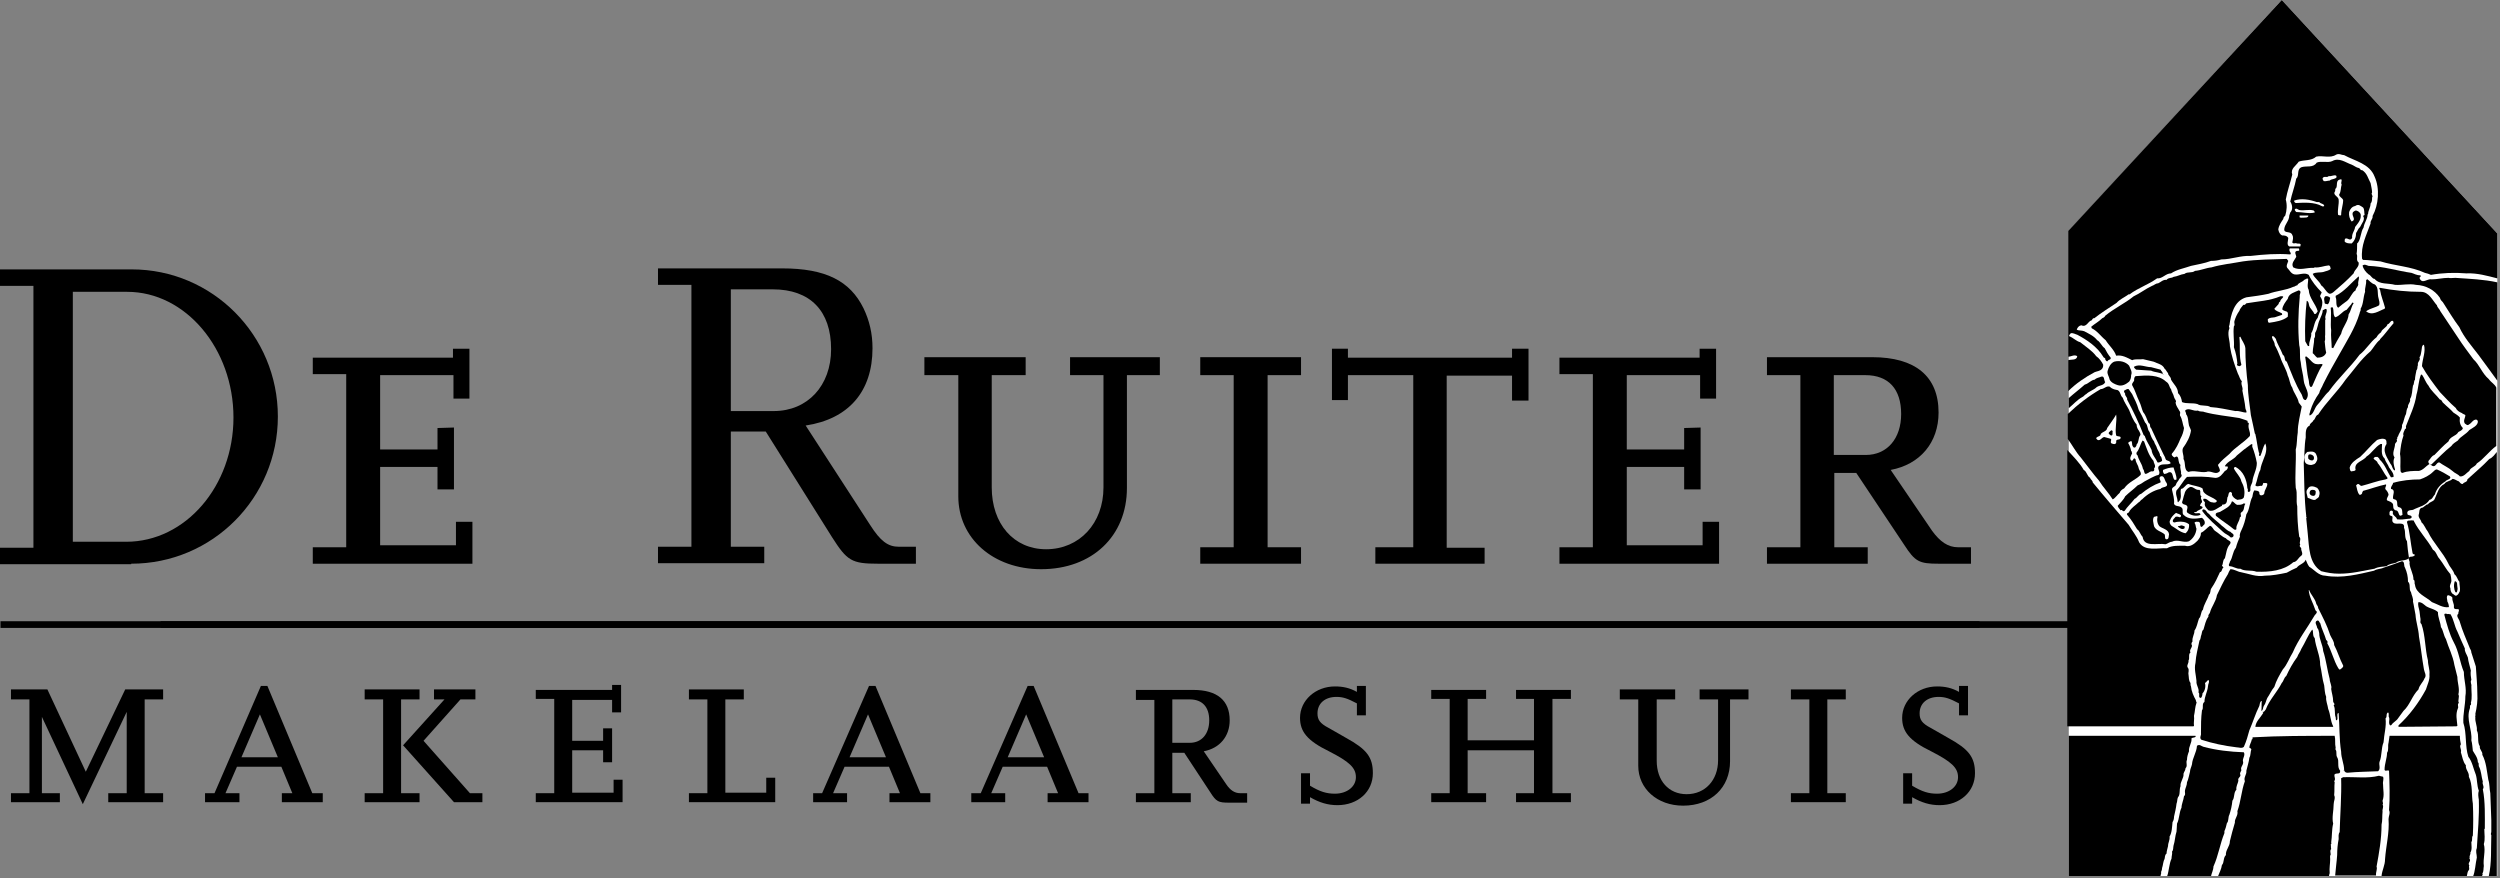 <svg width="760" height="267" viewBox="0 0 760 267" fill="none" xmlns="http://www.w3.org/2000/svg">
<rect x="0" y="0" width="760" height="267" fill="#808080" stroke="none"/>
<g clip-path="url(#clip0_25_308)">
<path d="M693.663 0L628.907 70.216V266.303H759.177V70.974L693.663 0Z" fill="white"/>
<path d="M22.141 88.717H38.672C56.415 88.717 70.974 106.006 70.974 126.934C70.974 147.71 56.415 164.696 38.368 164.696H22.141V88.717ZM39.885 171.368C64.604 171.368 84.471 151.35 84.471 126.631C84.471 101.911 64.604 81.893 40.036 81.893H0V86.897H10.161V166.515H0V171.52H39.885V171.368Z" fill="black"/>
<path d="M143.616 171.368H95.087V166.364H105.248V113.74H95.087V108.735H137.702V106.006H142.706V121.171H137.853V114.043H115.56V136.64H133V130.119L138.005 129.967V148.772H133V141.948H115.56V165.757H138.611V158.629H143.616V171.368Z" fill="black"/>
<path d="M222.172 87.959H234.911C246.285 87.959 252.655 94.48 252.655 106.157C252.655 117.228 245.527 124.962 235.214 124.962H222.172V87.959ZM278.587 166.212H273.279C269.943 166.212 267.668 164.544 264.483 159.539L244.92 129.36C257.962 127.389 265.242 119.048 265.242 105.854C265.242 101.456 264.332 97.513 262.512 93.722C258.417 85.381 250.986 81.59 237.792 81.59H200.031V86.594H210.192V166.212H200.031V171.217H232.333V166.212H222.172V131.18H232.788L252.958 163.331C257.507 170.458 258.872 171.368 266.91 171.368H278.436V166.212H278.587Z" fill="black"/>
<path d="M352.746 114.043H342.585V148.317C342.585 163.027 331.969 173.036 316.501 173.036C301.942 173.036 291.326 163.634 291.326 150.895V114.043H281.014V108.584H311.799V114.043H301.487V148.165C301.487 159.236 308.16 166.97 318.017 166.97C328.178 166.97 335.457 159.084 335.457 148.165V114.043H325.296V108.584H352.594V114.043H352.746Z" fill="black"/>
<path d="M395.512 171.368H364.878V166.364H375.039V114.043H364.878V108.584H395.512V114.043H385.351V166.364H395.512V171.368Z" fill="black"/>
<path d="M451.472 171.368H418.108V166.364H429.634V114.043H409.767V121.626H404.915V106.006H409.767V108.735H459.661V106.006H464.666V121.778H459.661V114.195H439.795V166.515H451.32V171.368H451.472Z" fill="black"/>
<path d="M522.597 171.368H474.068V166.364H484.229V113.74H474.068V108.735H516.683V106.006H521.688V121.171H516.835V114.043H494.542V136.64H511.982V130.119L516.986 129.967V148.772H511.982V141.948H494.542V165.757H517.593V158.629H522.597V171.368Z" fill="black"/>
<path d="M557.478 114.043H567.032C574.16 114.043 577.951 118.29 577.951 125.872C577.951 133.303 573.705 138.308 567.184 138.308H557.478V114.043ZM599.031 166.364H595.239C592.206 166.364 589.78 164.696 587.353 161.359L574.766 142.857C583.714 141.189 589.325 134.517 589.325 125.417C589.325 114.347 582.197 108.584 569.155 108.584H537.156V114.043H547.317V166.364H537.156V171.368H567.79V166.364H557.629V143.767H564.302L578.861 165.605C582.197 170.762 583.411 171.368 589.325 171.368H599.182V166.364H599.031Z" fill="black"/>
<path d="M49.59 243.859H32.908V241.129H38.52V216.409L25.174 244.465L12.738 217.926V241.129H18.198V243.859H3.336V241.129H8.947V212.618H3.336V209.585H14.407L26.084 234.608L38.065 209.585H49.59V212.618H43.979V241.129H49.59V243.859Z" fill="black"/>
<path d="M73.4 230.21L79.011 217.168L84.471 230.21H73.4ZM98.119 241.129H94.935L81.286 208.523H79.314L65.21 241.129H62.329V243.859H72.793V241.129H68.547L72.035 233.091H85.532L88.868 241.129H85.684V243.859H98.119V241.129Z" fill="black"/>
<path d="M146.497 243.859H138.004L122.536 226.57L135.123 212.618H131.938V209.585H144.525V212.618H139.976L128.753 225.205L142.857 241.129H146.649V243.859H146.497ZM127.54 243.859H110.858V241.129H116.47V212.618H110.858V209.585H127.54V212.618H121.929V241.129H127.54V243.859Z" fill="black"/>
<path d="M189.415 243.859H162.876V241.129H168.487V212.466H162.876V209.737H186.079V208.22H188.809V216.561H186.079V212.77H173.947V225.205H183.349V221.414H186.079V231.726H183.349V228.087H173.947V240.977H186.534V237.034H189.264V243.859H189.415Z" fill="black"/>
<path d="M235.669 243.859H209.433V241.129H215.044V212.618H209.433V209.585H226.115V212.618H220.504V240.977H232.939V236.428H235.669V243.859Z" fill="black"/>
<path d="M258.266 230.21L263.877 217.168L269.336 230.21H258.266ZM282.985 241.129H279.8L266.151 208.523H264.18L249.925 241.129H247.195V243.859H257.507V241.129H253.261L256.749 233.091H270.246L273.582 241.129H270.398V243.859H282.833V241.129H282.985Z" fill="black"/>
<path d="M306.34 230.21L311.951 217.168L317.41 230.21H306.34ZM331.059 241.129H327.875L314.226 208.523H312.406L298.15 241.129H295.269V243.859H305.581V241.129H301.335L304.823 233.091H318.32L321.657 241.129H318.472V243.859H330.908V241.129H331.059Z" fill="black"/>
<path d="M356.537 212.618H361.693C365.484 212.618 367.607 214.893 367.607 218.987C367.607 223.082 365.333 225.812 361.693 225.812H356.385V212.618H356.537ZM379.133 241.129H377.01C375.342 241.129 373.977 240.219 372.764 238.399L365.939 228.39C370.792 227.48 373.825 223.84 373.825 218.987C373.825 212.921 370.034 209.737 362.755 209.737H345.314V212.77H350.926V241.129H345.314V243.859H361.996V241.129H356.385V228.845H360.025L367.911 240.826C369.731 243.707 370.337 244.01 373.674 244.01H379.133V241.129Z" fill="black"/>
<path d="M398.242 244.314H395.512V235.063H398.242V238.854C401.275 240.674 403.246 241.281 405.824 241.281C409.464 241.281 412.194 239.157 412.194 236.276C412.194 233.395 410.222 231.575 404.004 228.39C397.483 225.205 395.208 222.475 395.208 218.229C395.208 212.921 399.91 208.675 405.824 208.675C408.251 208.675 410.374 209.13 412.497 210.343V208.523H415.227V217.471H412.497V213.831C409.616 212.315 408.251 211.86 406.279 211.86C402.791 211.86 400.516 213.831 400.516 216.864C400.516 218.836 401.275 219.897 403.853 221.262C405.824 222.324 407.492 223.385 409.161 224.295C415.53 227.783 417.35 230.21 417.35 235.063C417.35 240.674 412.8 244.769 406.582 244.769C403.701 244.769 401.123 244.01 398.242 242.342V244.314Z" fill="black"/>
<path d="M477.556 243.859H460.874V241.129H466.334V228.087H446.164V241.129H451.775V243.859H435.093V241.129H440.704V212.466H435.093V209.737H451.775V212.466H446.164V225.054H466.334V212.466H460.874V209.737H477.556V212.466H471.945V241.129H477.556V243.859Z" fill="black"/>
<path d="M531.545 212.618H525.934V231.423C525.934 239.461 520.171 244.92 511.678 244.92C503.792 244.92 498.03 239.764 498.03 232.788V212.618H492.418V209.585H509.252V212.618H503.641V231.271C503.641 237.338 507.28 241.432 512.74 241.432C518.351 241.432 522.294 237.186 522.294 231.12V212.618H516.683V209.585H531.545V212.618Z" fill="black"/>
<path d="M561.117 243.859H544.436V241.129H550.047V212.618H544.436V209.585H561.117V212.618H555.506V241.129H561.117V243.859Z" fill="black"/>
<path d="M581.287 244.314H578.558V235.063H581.287V238.854C584.321 240.674 586.292 241.281 588.87 241.281C592.51 241.281 595.24 239.157 595.24 236.276C595.24 233.395 593.268 231.575 587.05 228.39C580.529 225.205 578.254 222.475 578.254 218.229C578.254 212.921 582.956 208.675 588.87 208.675C591.297 208.675 593.42 209.13 595.543 210.343V208.523H598.273V217.471H595.543V213.831C592.662 212.315 591.297 211.86 589.325 211.86C585.837 211.86 583.562 213.831 583.562 216.864C583.562 218.836 584.321 219.897 586.899 221.262C588.87 222.324 590.538 223.385 592.207 224.295C598.576 227.783 600.396 230.21 600.396 235.063C600.396 240.674 595.846 244.769 589.628 244.769C586.747 244.769 584.169 244.01 581.287 242.342V244.314Z" fill="black"/>
<path d="M0.151 189.87H601.76" stroke="black" stroke-width="2.034"/>
<path d="M48.832 189.87H635.276" stroke="black" stroke-width="2.034"/>
<path d="M759.177 84.623C756.144 83.864 753.111 82.954 749.774 83.106C746.135 82.803 742.343 82.954 739.007 83.561C738.4 83.258 737.794 83.106 737.187 82.954C732.941 80.983 728.088 80.831 723.69 79.466C721.87 79.315 720.05 79.011 718.382 79.011L718.079 78.708C717.624 74.614 719.444 71.429 720.657 67.941C720.505 67.031 721.415 66.576 721.263 65.666C723.083 62.33 723.538 57.325 721.87 53.685C720.354 49.742 715.956 48.984 712.619 47.164C711.861 47.164 711.103 46.558 710.193 47.013C708.373 48.226 706.098 47.164 704.127 47.619C702.61 48.984 700.487 48.529 698.819 49.136C697.909 50.501 696.241 51.259 696.847 53.079C696.241 55.657 695.331 58.083 694.876 60.661C695.331 62.33 695.179 63.998 694.724 65.514C694.421 65.818 694.117 66.121 694.117 66.576C693.511 67.486 692.753 68.547 692.601 69.76C692.753 70.519 693.056 71.277 693.814 71.58C694.421 71.58 695.179 71.58 695.634 72.339C695.634 73.097 695.027 74.462 695.937 74.917H699.274C699.425 74.765 699.274 74.462 699.425 74.31C699.122 73.855 698.515 74.159 698.212 74.007C697.757 73.704 697.302 74.31 696.847 73.704C696.999 72.945 697.302 72.187 696.847 71.429C696.392 70.064 694.269 71.125 694.421 69.609C694.572 68.092 695.937 67.182 695.937 65.514C696.089 65.211 696.089 64.908 696.241 64.604C697.151 63.694 696.847 62.178 696.241 61.268C696.696 58.993 697.605 56.718 698.06 54.292C699.122 53.382 698.06 51.41 699.729 50.804C701.245 50.349 703.217 51.107 704.278 49.439C705.643 48.832 707.615 49.591 708.98 48.984C711.103 47.771 713.074 49.439 714.894 50.046C715.652 50.349 716.259 50.956 717.169 51.107C717.472 51.259 717.624 51.865 718.079 51.714C719.595 52.624 719.899 54.292 720.657 55.657C720.808 56.567 721.112 57.628 721.112 58.538C720.657 59.145 721.567 59.448 721.112 60.055C721.112 60.661 721.112 61.42 720.657 61.875C720.657 63.088 719.899 63.998 719.899 65.059L719.747 65.211C719.747 66.576 718.685 67.789 718.534 69.154C717.624 70.519 717.775 72.339 716.865 73.704L716.562 74.007C716.562 75.068 716.562 76.13 716.411 77.192C716.865 77.95 716.107 79.163 717.017 79.77C717.32 81.135 715.804 81.893 715.501 83.106C713.529 85.229 711.558 86.897 709.283 88.869C708.828 89.172 708.373 89.475 707.918 89.172C707.008 88.566 706.553 87.352 705.643 86.746C705.036 85.381 703.672 84.623 703.065 83.258C703.975 82.651 705.34 82.954 706.401 82.651C707.16 82.348 707.918 82.348 708.525 81.741C708.373 81.286 708.525 80.831 707.918 80.68C706.401 80.831 705.188 81.438 703.672 81.286L703.368 81.438C701.245 81.286 699.122 82.348 697.151 81.286C696.392 80.073 697.605 79.011 698.06 78.102C698.06 77.495 697.302 76.585 698.212 76.282C698.515 76.282 698.819 76.282 698.97 76.13C698.97 75.978 698.97 75.675 698.819 75.523H696.089C695.937 75.827 695.937 76.13 696.089 76.433C696.241 76.585 696.392 76.888 696.392 77.192L696.241 77.343C692.146 77.04 688.203 77.343 684.26 77.798C681.075 77.647 678.346 78.86 675.312 78.86C674.251 79.163 673.341 79.315 672.128 79.315C670.156 80.073 668.033 80.376 666.062 80.831C663.938 81.59 661.815 81.893 659.995 83.106C658.327 83.106 657.417 84.774 655.749 84.623C653.019 86.594 649.986 87.504 647.408 89.475H647.105C645.892 90.385 644.375 90.992 643.465 92.054C641.19 93.57 638.764 95.087 636.641 96.755C636.186 96.603 636.034 97.21 635.883 97.362C634.669 97.665 634.366 99.636 632.698 98.878C631.94 99.03 631.485 99.636 631.333 100.243C631.94 100.546 632.849 100.395 633.608 100.698C634.973 101.456 636.489 102.063 637.551 103.428C638.461 103.883 638.916 105.247 639.826 105.854C640.281 106.764 640.887 107.826 641.645 108.735C641.797 109.494 640.887 109.19 640.735 109.797C640.281 109.949 640.129 109.494 639.977 109.19C640.129 108.735 639.522 108.887 639.371 108.432C637.551 105.399 634.366 103.276 631.485 101.759C630.878 101.608 630.271 101.153 629.513 101.304C629.361 101.608 628.907 101.759 629.058 102.214C630.271 102.669 631.181 103.731 632.395 104.034C634.063 105.399 636.034 106.612 637.247 108.281C638.157 108.887 638.916 109.949 639.371 110.859C639.371 111.314 639.371 111.769 638.916 112.223C638.309 112.83 637.551 112.83 636.792 113.133C633.911 114.65 631.03 116.621 628.755 118.896V109.494C629.665 109.19 631.333 109.645 631.485 108.281C630.575 107.674 629.665 108.432 628.755 108.432V70.216L693.663 0L759.177 70.974V84.623Z" fill="black"/>
<path d="M710.344 53.837C709.889 54.595 708.828 54.292 708.221 54.898C707.614 54.898 707.008 55.202 706.401 55.05C706.25 54.747 705.946 54.444 706.098 54.14C706.553 53.382 707.463 54.14 707.918 53.534C708.828 53.685 709.434 53.079 710.193 53.382L710.344 53.837Z" fill="white"/>
<path d="M711.861 56.112C711.557 57.022 711.709 58.235 711.103 59.145C711.103 59.903 712.012 60.055 712.316 60.813C712.316 62.33 711.709 63.694 711.709 65.363C711.557 65.666 711.103 65.363 710.799 65.363C710.496 63.846 711.103 62.178 710.951 60.661C710.799 59.6 708.979 59.297 709.889 58.083C709.889 57.628 709.889 57.325 710.193 57.173C710.648 56.415 710.041 54.898 711.254 54.595C712.467 54.14 711.406 55.505 711.861 56.112Z" fill="white"/>
<path d="M705.037 61.42C705.492 62.026 706.553 61.875 706.553 62.633C706.401 62.785 705.946 62.785 705.795 62.633C703.52 61.42 700.639 61.571 697.909 61.723C697.606 61.571 697.302 61.268 697.454 60.965C699.577 60.206 702.155 60.661 704.278 61.42H705.037Z" fill="white"/>
<path d="M718.382 63.088C718.837 63.694 718.685 64.604 718.837 65.363C718.685 65.363 718.534 65.514 718.382 65.666C719.14 66.728 717.927 67.941 717.472 69.002C716.866 69.457 716.714 70.216 716.259 70.822C716.259 72.035 715.804 73.249 714.894 74.007C714.136 74.007 713.226 74.007 712.771 73.4C712.771 72.945 712.771 72.642 713.074 72.49C713.833 72.339 714.439 73.4 715.046 72.339C714.894 70.974 715.804 70.216 715.956 69.002C716.866 67.789 717.927 66.728 717.624 65.059C717.321 64.453 716.866 64.149 716.259 63.998C715.804 63.998 715.652 64.301 715.349 64.453C714.591 65.514 716.562 66.728 714.894 67.334C714.288 66.576 713.984 65.514 714.136 64.453C714.439 63.543 715.046 62.785 715.956 62.633C717.017 61.875 717.624 62.633 718.382 63.088Z" fill="white"/>
<path d="M703.368 63.998C703.52 64.149 703.672 64.301 703.672 64.604C701.852 65.059 700.032 64.453 698.06 64.453C697.909 64.301 697.605 63.998 697.605 63.694C698.06 63.088 698.515 63.694 698.97 63.846C700.487 64.149 701.852 63.543 703.368 63.998Z" fill="white"/>
<path d="M701.7 65.514C701.852 65.818 701.397 66.121 701.094 66.121C700.487 66.121 699.729 66.272 699.122 66.121C699.122 65.969 698.97 65.514 699.122 65.514C699.88 65.514 700.79 65.514 701.7 65.514Z" fill="white"/>
<path d="M695.634 79.315C695.482 79.921 694.876 80.831 695.331 81.438C696.089 82.196 696.392 83.106 697.454 83.409C698.97 83.713 700.487 82.651 701.852 83.561C702.762 85.532 704.278 87.352 705.795 88.869C705.643 89.475 705.037 89.93 705.492 90.385C706.856 92.509 705.037 94.632 704.582 96.603C703.368 97.968 703.52 99.94 702.61 101.304C702.762 102.669 701.852 103.731 702.003 105.096C702.003 105.247 701.549 105.247 701.549 105.096L700.79 103.731C700.639 99.485 700.79 95.542 701.245 91.447C701.852 91.599 701.852 92.357 702.003 92.963C702.307 93.873 703.217 94.48 703.52 95.39C704.127 95.693 704.278 94.935 704.582 94.632C703.975 92.357 702.003 90.689 701.852 88.111C701.245 87.201 701.7 85.836 701.7 84.774C701.245 84.471 700.942 84.926 700.487 85.078C699.88 85.836 698.819 85.836 698.364 86.746C697.909 86.746 697.606 87.201 697.151 87.201C694.876 88.262 691.994 88.414 689.568 89.324C687.445 89.779 685.17 90.082 682.895 90.385C679.104 91.447 678.194 95.693 677.739 98.878C677.436 99.181 677.739 99.485 677.739 99.788C676.981 101.608 677.891 103.428 677.891 105.247C678.346 108.129 679.255 110.859 680.317 113.588C680.772 114.347 680.924 115.408 681.53 115.863C681.075 116.925 681.985 117.683 681.682 118.745C681.985 120.564 682.44 122.233 682.592 124.052C682.592 124.507 683.047 124.811 682.895 125.417C681.682 125.417 680.772 124.811 679.559 124.962C676.981 124.507 674.554 123.901 671.976 123.749C670.915 122.991 669.095 123.597 668.033 122.839C666.517 122.384 664.697 122.839 663.332 122.233C663.18 121.171 662.877 120.261 662.119 119.503C662.119 117.835 660.754 116.773 659.995 115.408C659.995 114.498 659.086 114.195 659.086 113.437C658.631 112.982 658.479 112.375 658.024 112.072C657.417 110.707 655.901 110.555 654.688 109.949L651.503 109.19C650.441 109.342 649.228 109.039 648.167 109.494C646.65 108.735 645.133 107.826 643.314 108.129C642.707 106.309 641.039 104.944 640.129 103.428C638.612 102.214 637.702 100.698 635.883 99.788C635.883 99.636 635.731 99.485 635.731 99.333C636.793 98.423 638.006 97.816 639.067 96.755C639.371 96.603 639.826 96.451 639.977 95.997C642.707 93.722 646.043 92.205 648.621 90.082C650.593 89.172 652.261 87.807 654.233 86.897C654.839 86.746 655.294 86.139 656.052 86.139C656.811 85.836 657.569 84.926 658.631 85.078C659.237 84.319 660.147 84.623 660.754 84.168C661.967 84.016 662.877 83.409 664.09 83.258C665 82.499 666.365 83.106 667.275 82.348C669.095 82.196 670.611 81.438 672.279 81.286C675.312 80.376 678.649 80.073 681.834 79.466C686.08 78.86 690.629 78.86 695.179 78.708L695.634 79.315Z" fill="black"/>
<path d="M720.05 80.831C724.6 80.983 728.846 82.348 733.092 82.954C734.002 83.258 734.761 83.713 735.822 83.713C735.974 83.864 735.822 84.016 735.822 84.168C735.671 84.168 735.671 84.319 735.519 84.471C736.277 86.594 737.945 84.623 739.159 84.926C740.978 84.926 742.495 84.471 744.315 84.471C744.921 84.623 745.68 84.471 746.438 84.471C750.836 84.774 755.082 84.926 759.177 85.836V115.712C757.357 113.133 755.386 110.555 753.414 107.826C751.443 105.247 749.016 102.518 747.651 99.485C745.831 97.058 744.315 94.48 742.647 91.902C742.192 91.447 741.888 91.144 741.737 90.537C740.069 88.111 737.49 86.746 734.457 86.594C732.334 86.139 730.211 86.746 728.088 86.594C725.965 85.987 723.387 86.594 721.87 84.774C721.112 84.774 720.809 83.713 720.05 83.409C719.292 82.803 718.382 81.741 718.23 80.68C718.989 80.225 719.444 80.68 720.05 80.831Z" fill="black"/>
<path d="M716.865 86.139C717.169 86.897 716.107 87.504 716.107 88.262C714.894 89.02 714.591 90.537 713.529 91.447C712.619 92.054 711.709 92.812 710.799 93.57C709.889 92.812 710.496 91.295 710.041 90.385V89.93C712.771 88.566 714.742 85.987 717.017 84.016C717.32 84.623 716.865 85.381 716.865 86.139Z" fill="black"/>
<path d="M721.87 86.442C723.235 87.352 722.628 89.324 723.083 90.689C723.235 91.447 723.538 92.054 723.235 92.812C722.021 93.57 720.505 93.722 719.292 94.632C721.111 96.148 723.235 94.48 724.903 93.873L725.054 93.57C724.6 91.75 723.841 90.082 723.538 88.111C723.386 87.959 723.083 87.504 723.538 87.504C727.481 88.262 731.727 88.717 735.973 88.717C738.4 88.717 739.462 91.295 740.826 92.812C740.978 93.57 741.585 93.873 741.888 94.632C743.708 97.362 745.528 100.091 747.347 102.821C748.712 104.944 750.229 106.916 751.897 109.19C753.869 111.01 754.475 113.437 756.598 115.257C757.357 116.318 758.418 116.773 758.873 117.835V135.578C756.902 136.943 755.082 139.521 752.959 140.886C752.504 141.948 750.987 142.099 750.684 143.161C749.774 143.767 749.016 144.981 747.802 144.829C747.196 144.071 746.286 143.919 745.528 143.161C744.314 142.099 742.798 141.493 741.585 140.583C740.675 140.431 740.523 142.099 739.462 141.644L738.552 141.038C737.338 141.796 736.732 142.857 735.367 143.161C733.547 143.161 731.879 143.161 730.362 143.767C729.907 143.767 729.756 143.312 729.756 143.009C729.604 141.493 729.907 139.521 729.604 138.005C729.756 136.033 730.059 134.062 730.666 132.393C730.362 131.635 730.969 131.029 731.121 130.422C731.727 130.27 731.272 129.815 731.424 129.512C732.637 126.327 734.154 123.294 734.609 119.958C735.215 117.986 735.215 115.712 735.973 113.892H736.277C737.035 114.953 737.338 116.166 738.248 117.228C739.007 118.745 740.523 119.958 741.736 121.474C742.343 121.474 742.343 122.233 742.798 122.536C743.859 123.597 744.921 124.356 745.831 125.417C746.438 125.872 747.196 126.176 747.802 126.934C747.651 128.147 747.802 129.209 748.712 130.119C748.561 130.877 747.802 131.029 747.347 131.332C746.589 132.697 744.921 132.545 744.314 134.213C742.798 135.426 741.433 136.943 740.068 138.308C739.158 138.611 738.855 139.521 738.248 140.128C738.097 140.583 738.4 141.038 738.855 141.189H739.158C741.281 139.218 743.101 137.246 745.224 135.578C745.679 134.82 746.589 134.365 747.196 133.91C747.954 132.697 749.622 132.09 750.684 130.725C751.594 130.119 753.414 129.36 753.262 127.995C753.262 127.844 752.959 127.692 752.807 127.54C751.745 127.54 751.442 128.602 750.532 129.057C750.077 129.512 749.622 128.905 749.319 128.754C748.712 127.844 749.471 127.086 749.471 126.176C749.016 125.872 748.712 125.872 748.409 125.569C747.651 125.266 746.893 124.811 746.589 124.052C744.618 122.384 743.405 120.868 741.736 119.2C739.765 116.621 737.793 114.043 736.277 111.314C736.428 109.039 737.49 106.916 736.883 104.792C736.125 104.944 736.277 106.006 736.125 106.612C735.974 107.219 735.974 108.129 735.519 108.584C735.974 109.645 734.76 109.949 735.064 111.01C734.76 111.465 735.064 112.072 734.609 112.527C734.457 113.437 734.154 114.498 734.154 115.408C733.699 116.015 734.002 116.621 733.547 117.228C733.244 118.593 733.395 120.109 732.637 121.323C732.94 122.233 731.879 122.839 732.031 123.749C731.576 124.356 731.576 125.114 731.424 125.872C730.817 126.934 730.817 128.147 730.211 129.209C730.362 130.574 729.301 131.483 728.997 132.697C728.543 132.848 728.997 133.455 728.542 133.607C728.997 134.213 728.239 134.517 728.088 134.971C728.088 136.336 727.026 137.853 727.936 139.066C727.329 140.279 727.784 141.644 728.088 142.706C728.088 142.857 728.088 143.009 727.936 143.009C727.178 142.554 727.329 141.644 726.723 141.038C725.813 139.218 723.993 137.095 725.509 134.971C725.509 134.365 725.509 133.91 725.206 133.607C724.448 133.152 723.386 133.455 722.628 133.758C720.808 135.275 719.292 137.246 717.472 138.914C716.259 139.673 714.59 140.734 714.287 142.251C714.439 142.554 714.287 143.009 714.742 143.312C715.197 143.161 715.804 143.312 716.107 142.857C715.5 140.431 718.382 140.279 719.443 138.763C720.96 137.853 722.021 135.881 723.69 134.971H724.145C724.145 136.336 723.69 138.308 724.903 139.369C725.206 140.431 725.964 141.189 726.268 142.099C726.874 143.009 727.784 143.919 727.633 144.981C727.481 145.132 727.026 144.981 726.874 145.132C725.661 143.312 725.054 141.189 723.386 139.673C723.386 139.369 722.931 139.066 722.78 138.914C722.325 138.914 721.87 138.763 721.566 139.369C721.718 139.824 722.78 140.128 722.78 140.734C723.993 142.099 724.6 143.767 725.813 145.284C725.813 145.739 725.358 145.587 725.206 145.739C722.628 146.194 720.353 147.104 717.927 147.71C717.32 147.71 717.169 146.8 716.562 147.255L716.259 147.559C716.562 148.469 716.562 149.682 717.32 150.44C717.623 150.44 717.927 150.288 718.078 149.985C718.078 149.682 718.23 149.53 718.382 149.227C720.657 148.62 723.083 147.71 725.358 147.255C725.509 147.862 724.903 148.165 725.206 148.772C725.661 149.227 725.964 149.682 726.116 150.288C726.116 150.895 725.358 151.502 725.661 152.108C726.268 152.412 727.178 152.563 727.481 153.322C727.633 154.08 727.329 154.686 728.239 155.141C729.604 155.141 728.846 157.568 730.362 156.506C730.211 155.748 730.514 154.535 729.452 154.231C728.088 154.08 729.452 152.108 727.936 151.805C727.784 151.805 727.481 151.653 727.481 151.502C727.329 150.44 728.391 148.924 726.874 148.62C726.723 147.862 727.481 147.407 727.481 146.8C730.059 146.042 732.94 145.739 735.67 145.739C737.035 145.284 738.552 144.526 739.613 143.464C740.068 143.009 740.371 142.706 740.826 142.706C742.191 143.312 743.556 144.071 744.769 144.829C745.376 145.739 743.708 145.739 743.405 146.345C741.888 147.255 740.675 148.62 740.22 150.288C739.613 150.895 739.462 151.805 738.552 151.957C737.49 153.777 735.215 154.08 733.547 154.99C732.94 155.141 732.182 154.99 731.879 155.596C731.727 155.748 731.879 156.203 731.879 156.355C732.182 156.81 733.395 156.506 733.092 157.416C732.789 157.72 732.334 157.719 732.031 157.719C730.969 157.871 729.756 158.023 728.694 157.871C728.543 156.961 727.026 156.658 727.481 155.596C727.329 155.293 727.026 155.141 726.723 155.293C726.268 155.596 726.419 156.051 726.419 156.506C726.571 156.961 727.329 156.658 727.329 157.265C727.329 157.871 727.026 158.478 727.633 158.933C728.542 159.691 731.121 158.326 730.817 160.449C731.424 161.662 730.817 163.331 731.727 164.544C731.879 166.212 732.031 167.88 732.334 169.7C731.272 170.61 729.452 170.155 728.391 171.065C727.481 171.368 726.268 171.368 725.509 172.127C724.448 172.278 722.931 172.278 721.87 172.885C718.382 173.491 715.045 174.401 711.102 174.401C709.131 174.401 707.463 174.098 705.643 173.643C701.851 171.217 702.003 166.364 701.548 162.117L701.093 157.568C701.397 157.265 700.942 157.113 701.093 156.81C700.487 151.502 700.487 146.042 700.335 140.734C700.638 138.156 700.487 135.578 700.942 133C700.942 131.635 700.79 129.967 702.155 129.36C702.155 128.602 703.065 128.45 703.216 127.844C703.975 127.389 703.823 126.327 704.733 126.024C707.159 122.233 710.496 119.2 713.074 115.408C715.652 112.375 717.623 109.342 720.657 106.764C721.566 105.702 722.325 104.186 723.538 103.276V103.124C725.054 101.608 726.268 99.788 727.633 98.271C727.633 97.968 727.633 97.665 727.329 97.513C726.571 97.513 726.571 98.423 725.813 98.575C725.509 99.636 724.145 99.94 723.841 101.001C723.235 101.456 722.78 101.911 722.476 102.518C720.505 104.034 719.292 106.309 717.32 107.826C714.287 111.92 710.951 114.802 707.918 119.048C706.553 120.261 705.643 121.929 704.43 123.143C703.52 124.204 703.368 125.872 702.155 126.327C701.852 125.872 702.306 125.417 702.306 124.962C702.913 122.991 703.823 121.171 705.036 119.503C705.188 118.593 705.946 117.683 706.249 116.773C707.766 113.74 709.434 110.707 711.102 107.826C713.377 103.731 715.955 99.788 717.32 95.238C717.32 94.783 717.775 94.48 717.623 93.873C718.533 92.357 718.382 90.385 718.988 88.717C718.837 87.504 719.443 86.442 719.292 85.229C719.443 84.926 719.747 84.774 719.898 85.078C720.202 85.229 720.808 86.139 721.87 86.442Z" fill="black"/>
<path d="M699.122 90.234C698.667 95.087 698.516 99.94 698.97 104.944C699.425 106.612 698.971 108.432 699.425 110.1C699.577 112.072 700.184 113.74 700.335 115.712C700.487 117.683 702.61 119.655 700.942 121.626C700.032 121.626 700.032 120.564 699.729 119.958C697.757 116.773 696.544 113.285 695.179 109.949C694.269 109.645 694.876 108.432 693.966 107.826C693.359 106.157 692.298 104.641 691.843 102.973C691.54 102.821 691.388 102.063 690.781 102.214C690.478 102.518 690.933 102.973 690.933 103.276C691.236 103.731 691.539 104.338 691.539 104.944C692.146 106.006 692.753 107.371 693.208 108.584C693.814 110.555 695.028 112.224 695.482 114.195C696.089 115.408 696.089 116.773 696.847 117.835C697.302 119.503 698.516 120.716 698.819 122.384L699.729 123.598C699.274 126.176 698.516 128.754 698.516 131.483C698.212 133.152 698.364 134.971 697.909 136.64C698.061 140.734 697.606 144.222 697.909 148.317C698.516 149.985 697.909 152.108 698.364 153.928C698.364 156.961 698.516 160.146 698.97 163.179C699.729 163.786 698.819 164.847 699.274 165.605C698.819 166.06 699.425 166.364 699.577 166.667C699.425 167.425 700.335 168.335 699.577 168.942C698.516 169.7 698.364 170.762 697.151 170.913C694.269 173.491 690.023 173.946 685.928 173.795C684.412 173.188 682.44 173.795 681.075 172.885C679.862 173.036 678.952 172.127 677.739 172.127C677.284 171.672 677.891 171.217 677.891 170.762C678.801 169.397 678.649 167.88 679.711 166.515C680.014 165.302 680.469 164.241 680.924 163.179C680.772 162.572 681.075 161.814 681.379 161.208C682.137 159.691 682.592 158.023 682.895 156.355C683.957 154.838 683.805 152.715 684.715 151.047C684.867 150.44 684.867 149.682 685.322 149.075C685.928 149.227 686.535 149.075 686.838 149.682C686.838 150.137 686.838 150.44 687.293 150.592C687.748 150.592 688.203 150.44 688.355 149.985C688.355 148.924 689.265 148.165 689.265 147.104C689.113 146.649 688.506 146.952 688.051 146.8C687.9 147.104 687.9 147.559 687.596 147.71C686.838 147.559 686.232 148.165 685.625 147.559C686.232 146.042 686.383 144.222 687.142 142.857C687.293 141.644 687.748 140.583 688.203 139.369C688.81 138.005 689.265 136.336 688.658 134.82C687.9 135.881 687.748 137.398 687.142 138.611C686.232 138.611 687.142 137.853 686.687 137.55C686.232 135.73 686.08 133.91 685.625 131.938L685.473 131.787C685.018 129.815 684.715 127.995 684.26 126.176C683.957 123.143 683.35 120.109 683.35 117.076C682.895 113.437 682.592 109.494 682.592 105.854C682.44 104.489 681.53 103.579 681.075 102.366C680.924 102.366 680.924 102.366 680.772 102.518C681.075 105.247 680.62 108.281 681.379 110.859C681.379 111.01 681.075 111.162 680.924 111.314C680.62 111.314 679.711 111.162 680.165 110.555C680.014 108.887 679.711 107.219 679.104 105.551C679.256 103.579 678.801 101.304 679.104 99.181C679.559 98.726 679.104 98.271 679.256 97.665C679.559 96.603 680.014 95.542 680.772 94.48C680.924 93.873 681.53 93.267 681.985 92.66C682.44 92.812 682.592 92.509 682.895 92.205C686.383 91.599 690.023 91.447 693.208 90.082C693.511 90.082 693.966 89.93 694.118 90.234C693.966 90.689 693.208 90.992 693.208 91.599C693.056 91.75 692.601 92.054 692.753 92.357L691.388 93.873C691.843 94.632 692.904 94.783 693.663 95.238C693.814 95.39 693.663 95.542 693.814 95.693C693.056 95.997 692.298 96.148 691.539 96.451C690.781 96.603 690.023 96.451 689.416 97.058C689.416 97.513 689.416 98.12 689.871 98.12C691.843 97.816 693.966 97.513 695.482 96.3C695.482 95.693 695.786 94.783 694.876 94.632C694.421 94.48 693.966 94.328 693.814 94.025C693.966 92.812 694.724 91.902 695.482 90.84C695.786 89.172 697.606 88.869 698.819 88.262C699.88 88.566 698.971 89.324 699.122 90.234Z" fill="black"/>
<path d="M708.373 90.537C708.221 91.144 708.221 92.054 707.615 92.509C707.311 92.357 707.008 92.509 706.705 92.205C706.705 91.599 706.25 90.689 706.856 90.082C707.311 89.93 707.918 90.082 708.373 90.537Z" fill="black"/>
<path d="M715.5 92.205C714.742 93.267 714.742 94.48 713.984 95.542C713.832 97.816 712.164 99.333 711.709 101.456C710.799 102.973 710.041 104.338 709.283 105.854C709.131 105.854 708.979 105.702 708.828 105.702C708.828 104.034 708.524 102.214 708.676 100.395C708.373 98.271 708.828 95.693 708.524 93.57C708.676 93.418 708.979 93.418 709.131 93.418C709.586 94.328 709.131 95.693 709.889 96.451C711.254 96.148 712.012 94.632 713.377 94.177L714.894 92.357C714.894 91.902 715.349 91.902 715.5 92.205Z" fill="black"/>
<path d="M707.311 94.177C707.463 95.238 706.553 96.148 707.008 97.058L706.856 97.21V101.759C706.705 102.366 707.008 103.124 706.705 103.731C706.856 104.944 706.856 106.006 707.16 107.219C706.705 108.432 705.491 108.735 704.43 108.735C703.823 108.28 703.52 107.674 703.065 107.371C703.065 105.702 703.52 104.489 703.52 102.821C703.975 102.366 703.672 101.608 703.823 101.153C704.581 99.939 704.581 98.423 705.188 97.21C705.491 96.3 706.098 95.39 706.098 94.328C706.553 94.177 707.16 93.57 707.311 94.177Z" fill="black"/>
<path d="M704.43 110.707C705.036 110.859 705.643 110.404 706.098 110.859C704.733 112.83 703.975 115.105 702.913 117.38C702.762 117.531 702.61 117.835 702.307 117.531C701.852 116.925 702.003 116.166 701.852 115.56C701.245 113.285 701.245 111.01 700.79 108.584C700.942 108.129 701.245 108.432 701.397 108.584C702.458 109.342 703.065 110.707 704.43 110.707Z" fill="black"/>
<path d="M647.257 111.162C647.56 112.072 648.318 112.982 647.863 114.043C647.863 114.802 647.712 115.408 647.257 116.015C646.347 116.773 645.133 117.531 643.769 117.076C642.859 116.773 641.797 116.318 641.342 115.408C641.19 114.498 640.432 113.588 640.735 112.678C641.039 111.617 641.645 110.404 642.707 109.949C644.375 109.494 646.195 109.949 647.257 111.162Z" fill="black"/>
<path d="M656.811 112.375C656.963 112.83 657.569 113.133 657.418 113.588C657.569 113.74 657.721 113.74 657.721 113.892C656.811 113.133 655.143 113.285 653.93 112.678C652.413 112.527 650.896 112.527 649.38 112.375C649.077 112.072 648.622 111.769 648.773 111.465C650.441 110.555 652.261 111.617 653.93 111.617L656.811 112.375Z" fill="black"/>
<path d="M658.479 116.015C659.541 116.621 659.389 117.683 659.995 118.29C660.147 119.2 660.754 119.806 660.905 120.716C661.057 121.323 661.815 121.929 661.36 122.384C661.512 123.446 662.119 124.052 662.574 124.962C663.029 125.417 662.574 125.872 662.725 126.327C663.483 127.54 663.483 128.905 663.938 130.119C663.787 131.18 663.484 132.242 662.877 133.303C662.27 134.82 661.512 136.488 660.299 137.853C659.995 138.308 660.45 138.611 660.754 138.914C660.905 138.914 660.905 139.066 661.057 139.066C661.36 138.914 661.664 138.611 661.967 138.914C662.422 139.521 662.119 140.734 662.877 141.341C662.574 142.251 663.18 143.161 663.029 144.071C663.635 144.829 662.725 145.132 662.422 145.739C662.27 146.194 661.664 146.649 661.512 147.255C661.36 148.014 660.147 148.014 660.299 148.924C660.602 150.288 661.057 151.653 660.905 153.17C661.36 154.231 662.877 153.473 663.483 154.686C663.635 155.293 663.332 156.051 663.787 156.506C665.303 158.023 667.426 157.72 669.398 157.416C670.005 157.871 670.46 158.629 670.156 159.388C669.701 159.691 669.55 160.298 669.095 160.146C668.64 159.691 669.095 158.781 668.336 158.629C667.881 158.629 667.426 158.478 667.123 158.933C667.578 159.539 667.426 160.146 667.73 160.753C667.578 162.269 666.82 163.634 665.455 164.544C663.787 165.151 661.967 163.786 660.299 164.696C659.54 164.696 658.934 165.302 658.327 165.454C655.901 164.999 651.806 166.515 651.351 163.179C650.593 162.421 650.441 161.359 649.683 160.904C648.773 159.388 647.863 157.871 646.65 156.506C646.347 155.9 647.105 156.051 647.257 155.596C647.863 154.383 649.228 153.625 650.138 152.715C650.593 152.563 650.745 151.957 651.2 151.805C652.716 150.288 654.688 149.075 656.811 148.62C657.266 147.862 659.389 148.317 658.631 146.8C658.024 146.194 658.024 144.374 656.811 144.829C656.052 145.436 656.962 146.042 656.811 146.649C654.688 147.407 652.716 148.62 650.896 150.137C650.138 150.288 649.683 151.35 648.925 151.653C648.015 152.867 646.65 154.08 645.892 155.293C645.285 155.748 645.133 154.686 644.678 155.141C644.375 154.686 643.92 154.383 643.769 153.777C644.527 152.867 645.588 151.957 646.043 150.895C647.257 149.682 648.621 148.772 649.835 147.559C650.593 147.255 651.351 146.8 651.958 146.345C652.564 146.042 653.323 145.587 653.929 145.284C654.688 144.981 655.294 144.526 656.204 144.374C656.962 143.464 655.749 142.706 656.204 141.796C657.114 140.734 658.782 141.493 659.844 140.886C659.844 140.583 659.692 140.279 659.237 140.128C658.934 139.976 658.479 139.976 658.327 139.521C658.176 138.914 658.024 138.763 657.721 138.156C656.356 135.426 655.143 132.697 653.929 130.119C653.323 129.664 653.929 128.905 653.171 128.602C652.564 127.389 652.413 126.327 651.503 125.266C651.048 124.204 650.896 123.143 650.29 121.929C649.531 120.413 649.076 118.593 648.166 117.076C648.015 116.318 648.925 116.015 648.773 115.408C648.773 114.953 648.925 114.498 649.228 114.347C652.868 114.043 656.204 113.892 658.479 116.015Z" fill="black"/>
<path d="M639.977 116.166C639.522 117.228 638.309 117.076 637.399 117.683C636.489 118.593 635.125 118.896 634.215 119.806C633.76 119.958 633.456 120.564 633.001 120.716C631.333 121.626 630.272 122.991 628.907 124.052V121.019C630.423 119.655 632.243 118.29 633.76 116.925C634.973 116.621 635.579 115.56 636.793 115.408C637.399 114.802 638.158 114.802 638.764 114.498C639.826 114.195 639.522 115.56 639.977 116.166Z" fill="black"/>
<path d="M643.768 118.593C644.678 119.048 644.527 120.261 645.285 120.868C645.74 122.233 646.65 123.446 647.256 124.659C647.863 126.176 648.47 127.844 649.531 129.057C649.531 129.815 649.834 130.422 650.289 131.029C650.441 131.483 650.896 131.938 650.593 132.393C649.986 133.152 650.289 134.365 649.531 135.123C649.531 135.426 649.38 135.73 649.076 136.033C648.621 136.185 648.47 135.881 648.318 135.578C648.015 135.123 648.318 134.365 647.863 134.062C647.56 134.213 647.105 134.365 646.953 134.668C647.408 135.426 647.711 136.185 647.863 137.095C648.166 137.246 648.015 137.55 648.166 137.853C647.863 138.46 647.256 139.369 647.863 139.976C648.621 140.431 648.47 138.611 649.228 139.673C649.228 140.583 649.986 141.341 650.138 142.251C650.289 143.009 651.048 143.616 650.744 144.374C649.228 145.891 647.105 146.497 645.74 148.469C645.133 148.772 644.527 149.227 644.375 149.834C643.617 150.44 643.01 151.502 642.252 151.805C641.039 149.834 639.37 148.165 638.157 146.194C636.186 143.919 634.366 141.341 632.546 139.066C631.029 137.398 629.968 135.275 628.603 133.455V125.872C631.788 122.839 634.972 120.413 638.612 118.29C639.674 118.29 640.28 117.228 641.342 117.531C642.252 118.441 643.162 118.441 643.768 118.593Z" fill="black"/>
<path d="M648.167 119.806C648.925 121.323 649.683 122.839 650.138 124.507C650.896 125.872 651.503 127.086 652.11 128.45C653.019 129.209 652.716 130.574 653.474 131.332C653.778 132.393 654.233 133.455 654.839 134.213C654.991 134.971 655.598 135.578 655.749 136.336C656.052 137.095 656.659 137.701 656.659 138.611C657.114 138.763 657.114 139.369 657.266 139.824C657.417 140.279 656.659 140.431 656.356 140.583H655.901C655.294 139.218 654.233 138.308 654.081 136.791C653.474 135.426 652.564 134.213 652.11 132.848C652.11 132.545 651.806 132.393 651.655 132.242C650.29 128.602 648.47 124.962 646.65 121.474C646.802 120.716 645.892 120.413 646.043 119.654C645.892 119.351 645.588 119.2 645.74 118.745C646.195 118.593 646.498 118.138 647.105 118.29L648.167 119.806Z" fill="black"/>
<path d="M668.185 124.811C668.791 125.266 669.55 124.962 670.156 125.266C673.493 126.176 677.132 126.479 680.772 127.086C681.53 127.389 682.44 127.54 683.35 127.995C682.895 128.45 683.653 128.45 683.653 128.754C683.198 130.27 684.26 131.18 683.957 132.545C681.985 134.668 679.559 135.881 677.739 138.005C676.526 139.066 675.312 139.976 674.251 141.341C674.402 141.948 674.857 142.402 674.857 143.161C673.644 144.677 672.128 142.857 670.763 143.464C668.943 143.767 666.971 142.857 665.303 143.464C663.787 142.857 664.545 140.734 663.787 139.521C663.938 138.308 663.18 137.246 663.635 136.185C664.848 134.517 665.758 132.848 666.062 130.877C665.91 130.27 665.607 129.815 665.455 129.36C665.152 128.147 665.303 126.782 664.545 125.872C664.697 125.417 664.09 125.114 664.393 124.659C665.607 123.901 666.668 125.114 668.185 124.811Z" fill="black"/>
<path d="M643.314 126.024C643.617 128.147 642.859 130.27 643.314 132.393C643.769 132.848 645.134 132.393 644.527 133.455C644.072 133.758 643.465 133.455 643.314 134.062C643.465 134.82 643.01 135.123 642.404 134.971C642.404 134.82 642.1 134.971 641.949 134.82C641.191 134.365 642.404 133.455 641.342 133.303L639.674 132.848C638.916 133 638.461 134.062 637.703 133.758C637.551 133.607 637.248 133.455 637.248 133.152C637.703 132.545 638.612 132.697 638.612 131.938C639.219 131.18 640.432 131.18 640.584 130.119C641.494 128.754 642.555 127.389 643.314 126.024Z" fill="white"/>
<path d="M642.252 131.029C642.101 131.483 642.404 132.242 641.949 132.393C641.494 132.393 641.342 132.09 641.039 131.787C641.039 131.18 641.646 131.18 641.797 130.725C641.949 131.028 642.252 130.877 642.252 131.029Z" fill="black"/>
<path d="M651.806 134.213C652.564 136.185 653.171 138.46 654.687 140.128C654.687 140.886 655.597 141.644 654.839 142.403C654.991 142.857 654.839 143.312 654.384 143.312C653.323 143.009 652.109 145.132 651.806 143.312C651.806 142.857 651.351 142.554 651.351 142.099C651.048 140.886 650.138 139.824 649.834 138.46C649.531 138.308 649.38 137.853 649.531 137.55C650.441 136.488 650.593 135.123 651.351 133.91L651.806 134.213Z" fill="black"/>
<path d="M684.715 135.881C685.321 137.398 685.776 139.066 686.08 140.734C686.08 142.857 684.866 144.526 684.715 146.497C684.563 147.104 684.108 147.71 684.108 148.317C684.108 148.772 684.26 149.227 683.805 149.53C682.895 149.682 683.653 148.772 683.198 148.469C683.047 145.891 681.985 143.161 679.559 141.948C679.407 141.948 679.104 142.099 679.104 142.403C679.71 143.767 681.075 144.829 681.378 146.346C682.137 147.71 682.592 149.379 682.137 151.198C681.682 151.957 680.772 151.805 680.165 151.957C679.407 151.653 678.649 151.047 678.497 150.288C678.649 149.834 678.345 149.682 678.042 149.53C677.284 149.682 677.587 150.743 677.132 151.198C676.98 151.957 677.132 153.018 676.222 153.322C675.919 153.473 675.464 153.17 675.464 153.777C674.099 154.383 672.886 155.748 671.369 155.141C670.763 154.535 670.004 153.777 670.308 152.867C670.308 152.412 669.549 152.26 669.853 151.653C671.066 151.35 671.369 152.715 672.582 152.715C673.037 152.867 673.796 152.867 673.947 152.26C672.734 151.047 670.914 150.895 669.853 149.53L669.549 148.469C668.336 147.71 666.668 147.71 665.303 147.104C664.393 147.255 663.938 148.62 663.028 148.62C662.725 149.53 663.18 150.592 662.877 151.502C662.877 151.957 662.422 152.412 662.118 152.715L661.967 152.412C661.967 151.198 661.208 150.288 661.663 149.075C662.877 147.862 663.635 146.194 664.848 144.981C667.73 144.829 670.763 144.829 673.492 145.284C674.857 145.284 675.616 144.071 676.374 143.161C676.829 143.009 677.284 142.554 677.284 141.948C677.132 141.644 676.374 141.948 676.374 141.644C677.284 140.128 678.952 139.824 680.014 138.46C681.378 137.246 682.743 136.185 684.26 135.123C685.018 134.668 684.563 135.578 684.715 135.881Z" fill="black"/>
<path d="M633.456 142.857C634.518 143.464 634.366 144.677 635.428 145.284C635.428 145.739 636.186 146.042 636.186 146.649C639.522 150.743 643.465 155.293 647.105 159.539C648.167 161.359 649.531 162.876 650.29 164.847C651.958 167.729 656.053 166.515 658.782 166.667C660.299 165.757 662.422 165.909 664.242 165.909C665.758 166.364 666.972 165.454 668.033 164.392C668.64 163.634 669.095 163.027 669.095 161.966C670.156 161.511 670.915 160.449 671.825 159.843C672.583 159.994 672.734 160.904 673.341 161.359C674.554 162.117 675.464 163.179 676.677 163.634C677.132 164.392 678.649 164.392 677.891 165.454C676.829 166.667 676.829 168.184 676.374 169.7C675.616 170.307 675.919 171.368 675.464 171.975C675.616 172.127 675.919 172.43 675.919 172.582C675.313 172.885 675.616 173.795 674.858 173.946C674.099 175.615 673.341 177.283 672.279 178.799C671.825 179.406 672.128 180.316 671.521 180.771C671.066 182.287 670.005 183.652 669.701 185.32C668.943 186.079 669.246 187.292 668.488 188.05C668.033 189.263 667.882 190.628 667.123 191.69C667.123 192.903 666.365 193.661 666.517 195.026C666.213 195.33 666.062 195.784 666.365 196.239C666.365 196.998 665.455 197.604 665.91 198.363C665.152 198.818 665.758 200.182 665.303 200.789C665.455 201.699 664.545 202.306 665.152 203.064C665.607 203.67 665.152 204.429 665.303 205.035C665.455 205.945 665.303 206.855 665.91 207.613C665.91 208.068 665.91 208.372 666.062 208.675C666.213 210.192 666.82 211.556 667.578 212.921C667.427 213.225 667.882 213.376 667.73 213.68C667.275 214.893 667.275 216.409 666.972 217.623C667.123 218.684 666.82 219.594 666.972 220.656L666.82 220.807H628.452V136.791C630.272 138.763 632.243 140.734 633.456 142.857Z" fill="black"/>
<path d="M703.975 137.853C704.278 138.46 704.581 139.066 704.43 139.824C704.127 140.431 703.975 141.038 703.217 141.189C702.61 141.493 701.852 141.341 701.245 141.038C700.487 140.583 700.638 139.824 700.487 139.066C700.487 138.308 700.942 137.853 701.397 137.398C702.458 137.246 703.368 137.095 703.975 137.853Z" fill="white"/>
<path d="M756.599 266.303C757.509 262.209 757.205 258.114 757.357 253.868C757.054 253.564 757.357 253.261 757.357 252.806V249.318C757.205 246.588 757.205 243.859 757.054 241.129C756.75 239.764 756.902 238.399 756.447 237.034C755.992 234.456 755.84 231.726 754.627 229.452C754.779 228.39 753.717 227.935 753.869 226.873C752.959 225.509 753.717 223.537 752.959 222.021C753.111 220.656 752.352 219.442 752.504 218.078C752.352 217.774 752.656 217.471 752.504 217.016C752.959 215.044 753.262 212.921 753.111 210.798C753.111 208.068 752.807 205.339 752.656 202.609C752.201 201.244 751.746 199.727 751.291 198.363C751.291 197.604 750.836 197.301 750.684 196.694C749.623 194.116 748.561 191.69 747.803 189.112C747.651 188.202 746.438 187.292 747.348 186.534C747.196 186.079 747.803 185.624 747.348 185.169C746.741 185.169 745.983 185.32 745.983 184.562C746.135 183.501 745.376 182.742 745.528 181.681C745.225 181.226 744.77 181.074 744.163 180.922C743.557 181.377 744.011 182.287 744.011 182.894C744.315 183.349 744.466 184.107 744.466 184.562C742.647 184.865 740.978 183.652 739.31 183.046C737.49 181.377 734.457 180.467 734.154 177.738C733.851 177.283 734.306 176.525 733.699 176.221C733.699 174.401 732.637 173.036 732.486 171.217C732.789 170.61 731.576 169.548 732.789 169.245C733.396 169.245 734.002 169.093 734.154 168.639C733.851 168.487 733.396 168.487 733.396 168.032C732.789 164.999 732.637 161.814 731.728 158.781C731.728 158.023 732.637 158.326 733.244 158.174C733.396 158.326 733.851 158.023 733.851 158.478C735.367 161.511 737.945 164.089 739.614 167.122C740.675 167.729 740.827 169.093 741.585 169.852C742.798 171.368 743.557 173.036 744.921 174.553C745.073 175.16 745.225 175.918 745.225 176.525C745.225 177.283 744.466 178.041 744.921 178.799C744.921 179.406 745.073 180.013 745.528 180.467C745.983 180.619 746.286 181.226 746.741 181.074C747.348 180.771 747.499 180.316 747.803 179.709C747.954 178.648 747.651 177.889 747.651 176.828C747.045 176.221 747.045 175.311 746.135 174.553C745.831 173.34 744.77 172.43 744.315 171.368C742.647 167.88 739.765 165.151 738.097 161.662C737.339 160.753 737.035 159.539 736.125 158.781C735.974 157.871 734.912 157.265 735.367 156.203C735.519 155.596 735.367 154.686 736.125 154.383C736.884 154.383 737.339 153.322 738.097 153.322C738.704 152.412 739.917 152.563 740.22 151.502C740.978 149.985 741.282 148.014 743.102 147.104C743.708 146.194 744.921 146.345 745.528 145.587C746.286 145.587 746.893 146.194 747.499 146.345C747.803 146.649 748.106 147.255 748.713 147.104C749.016 146.497 750.078 146.649 750.078 145.739C752.352 143.616 754.627 141.796 756.75 139.521C757.66 139.218 758.419 138.156 759.025 137.398V266.303H756.599Z" fill="black"/>
<path d="M703.368 138.763C703.52 139.218 703.52 139.824 702.913 139.976C702.458 139.976 702.003 139.824 701.7 139.369C701.7 138.914 701.548 138.308 702.003 138.156C702.61 138.005 703.217 138.46 703.368 138.763Z" fill="black"/>
<path d="M660.754 142.099C661.057 143.312 661.664 144.374 661.664 145.739C661.512 145.891 661.209 145.891 661.057 145.891C660.299 145.132 660.754 143.161 659.237 143.616C658.782 143.919 658.327 144.071 657.872 144.071C657.721 143.767 657.418 143.464 657.569 142.857C658.631 142.403 659.692 142.099 660.754 142.099Z" fill="white"/>
<path d="M704.43 148.317C705.037 148.924 705.34 149.834 705.037 150.592C705.037 151.35 704.278 151.502 703.823 151.957C702.913 152.108 702.307 151.502 701.549 151.35C701.397 150.44 700.79 149.379 701.549 148.62C702.155 147.407 703.52 147.862 704.43 148.317Z" fill="white"/>
<path d="M668.64 148.924C669.247 149.379 668.488 150.44 669.247 150.895C668.64 151.653 670.005 152.412 669.095 153.018L668.792 153.625C668.943 154.08 669.701 153.777 669.55 154.383C669.095 154.99 668.185 154.99 667.73 155.596C667.578 155.748 667.123 155.596 666.972 155.748C667.427 156.506 668.943 155.445 668.943 156.506C667.578 157.113 665.91 156.658 664.849 155.748C664.545 154.99 665.607 153.928 664.394 153.473C663.939 153.322 663.484 153.322 663.332 152.715C663.635 151.957 663.787 150.895 664.09 150.137C664.242 149.227 665 148.317 665.91 148.014C666.972 148.014 667.427 149.075 668.64 148.924Z" fill="black"/>
<path d="M703.975 149.379C703.975 149.985 703.975 150.592 703.368 150.743C702.761 150.743 702.458 150.592 702.155 150.137C702.003 149.53 702.307 148.924 702.913 148.924C703.368 148.924 703.823 148.924 703.975 149.379Z" fill="black"/>
<path d="M680.165 153.473C680.924 153.473 681.53 153.473 682.137 153.018L682.592 153.17C681.985 153.928 682.44 155.141 681.379 155.748C680.772 156.203 681.682 156.961 680.924 157.265C680.772 158.629 679.71 159.539 679.862 160.753C679.862 161.208 679.255 161.056 679.104 160.904C677.284 159.388 675.464 158.326 673.644 156.81C673.189 155.596 674.706 155.9 675.161 155.445C676.374 154.686 678.042 154.08 678.497 152.412C679.104 152.412 679.407 153.322 680.165 153.473Z" fill="black"/>
<path d="M671.521 156.203C672.583 157.568 674.251 158.629 675.464 159.843C676.374 160.449 676.981 161.359 678.042 161.662C678.346 162.117 679.255 162.269 678.952 163.027C678.801 163.331 678.346 163.482 678.042 163.331C677.436 162.572 676.526 162.421 675.767 161.662C673.644 159.691 671.218 157.72 669.55 155.445C669.398 155.293 669.55 154.99 669.701 154.838C670.763 154.838 670.763 155.9 671.521 156.203Z" fill="black"/>
<path d="M663.029 156.658C663.029 156.81 663.029 157.113 662.725 157.265C662.271 157.113 661.816 156.961 661.361 157.113C661.057 157.568 660.299 158.023 660.602 158.629C661.057 159.084 661.361 158.629 661.967 158.629C663.18 158.478 664.545 158.629 665.455 159.388C665.607 160.449 665.152 161.511 664.394 162.117C662.725 161.814 661.512 160.601 660.147 159.843C659.692 159.388 659.389 158.781 659.692 158.174C659.996 157.265 660.754 156.506 661.512 155.9C661.967 156.203 662.574 156.203 663.029 156.658Z" fill="white"/>
<path d="M655.901 157.113C655.598 158.174 655.901 159.388 656.507 159.994C657.417 160.753 659.237 160.904 659.389 162.421C659.237 163.027 659.389 163.786 658.782 163.937C657.872 164.089 658.327 162.876 658.024 162.421C656.962 161.511 655.446 161.359 654.839 159.994C654.688 159.084 654.233 157.871 654.839 157.113C655.294 157.113 655.749 156.658 655.901 157.113Z" fill="white"/>
<path d="M664.09 159.994C664.242 160.146 664.09 160.449 664.09 160.601C663.332 161.208 662.573 160.449 662.119 160.146C661.967 159.843 662.422 159.994 662.725 159.843C663.18 159.539 663.483 159.843 664.09 159.994Z" fill="black"/>
<path d="M702.003 172.278C703.52 173.188 704.885 175.008 706.856 175.008C712.013 175.918 717.017 174.553 721.718 173.491C722.628 172.885 723.69 173.036 724.6 172.582C726.42 171.975 728.24 171.368 730.211 170.61C731.121 170.762 730.666 171.975 731.121 172.582C731.728 173.946 732.031 175.311 732.031 176.828C732.941 177.586 732.182 179.103 732.941 180.013C733.092 180.922 733.699 181.832 733.547 182.894C733.851 184.107 734.002 185.472 734.306 186.837C734.457 189.112 735.216 191.083 735.367 193.51C735.974 196.846 736.277 200.182 736.884 203.519C737.035 204.429 737.794 205.339 737.035 206.249C736.58 207.462 735.519 208.22 735.216 209.585C733.244 211.556 732.637 214.286 730.666 216.106C730.059 216.864 729.604 217.623 728.998 218.381C728.543 219.139 727.481 219.594 727.026 220.352C726.875 220.504 726.875 220.504 726.571 220.504C725.965 219.746 726.571 218.836 726.268 218.078C725.965 217.623 726.42 217.016 725.965 216.561C725.206 217.016 725.813 217.926 725.206 218.381C725.51 220.807 724.751 223.234 724.6 225.66C723.842 227.48 724.145 229.755 723.387 231.575C723.083 232.485 723.842 233.698 722.932 234.456C719.747 234.608 716.714 234.608 713.681 234.911C713.226 234.911 712.771 234.759 712.619 234.153C712.619 234.001 712.468 234.153 712.316 234.153H712.619C712.619 232.181 711.709 230.513 711.709 228.542C711.103 224.75 711.254 220.656 710.951 216.864L710.799 216.713C710.193 217.319 710.951 218.532 710.344 218.987C709.889 218.836 710.193 218.229 710.041 218.078C709.586 216.864 710.041 215.499 709.434 214.438C710.041 213.983 709.283 213.68 709.283 213.225C709.283 211.86 708.828 210.647 708.676 209.433C708.98 208.523 708.221 207.462 708.221 206.4C707.463 203.67 707.16 200.637 706.25 197.908C706.098 195.936 705.037 194.42 705.037 192.448C704.885 191.993 704.885 191.235 704.43 190.932C704.43 190.173 703.368 189.112 704.43 188.657C705.037 188.505 705.037 189.263 705.34 189.415C705.795 191.235 706.705 192.903 707.16 194.571C707.463 194.723 707.766 195.178 707.463 195.481C708.828 197.908 709.435 200.789 710.799 203.064C710.951 203.216 711.103 203.67 711.406 203.519C711.709 203.216 712.468 202.912 712.316 202.306C711.254 200.334 710.648 198.059 709.586 196.088C709.586 194.875 708.828 194.116 708.373 193.055C707.463 190.173 706.098 187.595 704.733 184.865C704.733 184.259 704.278 183.956 704.127 183.501C703.823 181.984 702.458 180.771 702.003 179.406H701.852C702.003 181.529 703.217 183.349 703.823 185.32C703.823 185.624 704.278 185.775 704.278 185.927C704.43 186.534 703.672 186.837 703.52 187.292C701.397 190.932 698.667 194.42 696.999 198.363C695.937 200.031 695.331 202.002 693.966 203.519C692.904 205.339 691.994 206.855 691.388 208.827C690.478 209.888 690.023 211.101 689.265 212.163C688.81 213.073 688.81 213.831 688.203 214.59C687.9 215.044 688.051 215.954 687.445 216.106C687.596 215.196 687.445 213.983 687.596 213.073C686.99 213.225 686.99 213.983 686.838 214.59C685.625 217.016 684.867 219.594 683.805 222.021C683.35 223.689 682.895 225.357 682.137 227.025C681.53 227.632 680.62 227.177 679.862 227.177C676.071 226.722 672.583 225.964 669.246 224.902C668.488 224.295 669.246 223.537 669.095 222.93C669.095 220.504 669.095 218.229 669.398 215.954C670.005 215.196 669.246 213.983 670.156 213.376C670.156 211.708 671.066 210.343 671.218 208.675C671.218 207.917 671.824 207.31 671.37 206.704C670.915 206.855 670.763 207.462 670.308 207.613C670.611 208.675 670.308 210.04 669.55 210.798C669.55 211.253 669.398 211.86 669.095 212.163C668.033 212.163 668.943 210.95 668.336 210.495C668.64 209.282 667.578 208.372 667.73 207.007C667.578 205.187 666.972 203.367 667.427 201.547C667.578 199.121 668.185 196.998 668.64 194.723C669.095 194.268 668.943 193.51 669.246 192.903C669.398 192.296 669.398 191.69 669.853 191.387C670.308 190.022 670.46 188.657 671.37 187.444C671.218 186.837 671.673 186.685 671.824 186.23C672.279 184.411 673.644 182.894 673.948 180.922C675.009 178.799 675.919 176.676 677.284 174.553C677.436 174.098 677.739 173.491 678.042 173.036C679.255 173.036 680.165 173.795 681.227 173.946C683.653 174.401 685.928 175.463 688.506 175.008C690.629 175.008 693.056 174.553 695.179 174.098C696.241 173.491 697.151 173.036 698.212 172.582C698.97 171.52 700.487 171.368 700.942 170.155C701.245 170.913 701.549 171.672 702.003 172.278Z" fill="black"/>
<path d="M747.045 178.496C747.196 178.951 747.045 179.558 746.893 180.013C746.741 180.164 746.59 180.013 746.438 180.013C745.983 179.103 745.831 177.738 746.286 176.676C747.196 176.828 746.893 177.889 747.045 178.496Z" fill="black"/>
<path d="M737.49 184.259C738.704 185.017 740.22 185.169 741.13 186.079C741.13 187.747 741.888 189.112 742.04 190.628C742.798 191.69 742.798 193.055 743.556 194.268C744.315 196.846 745.68 199.273 746.135 202.154C746.438 203.367 746.741 204.58 747.045 205.794C747.045 207.613 747.803 209.282 747.348 211.101C747.803 211.86 747.045 212.921 747.499 213.68C746.893 214.135 747.5 214.893 747.196 215.348C746.438 217.168 746.893 218.836 747.045 220.656L746.741 220.807L729.149 220.959V220.504C732.486 217.471 735.367 213.528 737.49 209.585C737.945 208.068 738.704 206.704 738.552 205.035C738.704 203.519 738.097 202.306 738.097 200.789C737.187 197.301 737.339 193.206 736.125 189.718C735.519 189.263 735.974 188.657 735.822 188.05C735.671 187.444 735.671 186.534 735.519 185.775C735.367 184.865 734.912 183.956 735.216 183.046C736.277 183.046 736.884 183.804 737.49 184.259Z" fill="black"/>
<path d="M744.921 186.685C745.983 188.353 746.134 190.325 747.044 191.993C747.803 193.813 748.561 195.481 749.319 197.149C749.168 198.059 749.926 198.969 750.229 199.879C750.381 201.244 750.836 202.457 751.139 203.822C750.987 204.732 751.139 205.794 751.291 206.704C750.836 207.462 751.442 207.917 751.291 208.675C751.291 210.343 751.594 212.163 751.139 213.68C751.291 213.831 751.139 214.135 751.139 214.286C750.684 214.438 750.987 215.044 750.836 215.348C749.622 218.684 751.594 221.717 751.291 225.054C751.594 226.115 751.594 227.177 751.746 228.238C752.352 229.3 753.262 230.361 753.262 231.726C753.717 232.03 753.414 232.485 753.565 232.94C754.324 234.304 754.324 236.124 754.779 237.641C754.475 238.399 755.385 239.157 754.779 239.916C755.537 243.707 755.385 248.257 755.385 251.896L755.234 252.048C755.234 253.564 755.537 255.081 755.082 256.597C755.689 258.721 754.779 260.995 755.082 263.27C754.93 264.029 755.082 264.938 754.627 265.545C754.93 265.848 754.475 266.152 754.475 266.607H751.746C752.504 264.787 752.504 262.664 752.959 260.692C752.959 259.631 752.504 258.872 752.959 257.811C753.262 252.806 753.717 248.257 753.565 243.1C753.414 242.19 753.262 241.28 753.565 240.371C752.959 238.854 753.11 237.034 752.656 235.518C751.897 233.698 751.594 231.575 750.381 230.058C749.319 226.873 749.926 222.93 748.864 219.746C748.713 217.016 749.471 214.286 749.471 211.708C749.926 209.13 749.016 206.855 749.016 204.277C747.803 201.396 747.499 198.059 745.983 195.33C744.618 192.751 743.86 189.87 743.101 186.989C742.95 186.382 743.708 186.534 744.011 186.685C744.466 186.534 744.618 186.837 744.921 186.685Z" fill="black"/>
<path d="M703.672 193.965C703.975 196.846 705.34 199.273 705.34 202.154C705.795 204.125 705.947 206.4 706.553 208.372C706.705 209.433 706.705 210.798 707.16 211.86C707.008 213.073 707.615 214.286 707.766 215.499C708.525 217.319 708.373 218.987 709.283 220.807V220.959H685.625C685.777 219.291 687.142 218.229 688.051 216.713C688.051 216.561 687.9 216.561 687.748 216.409C688.355 216.561 688.506 215.954 688.81 215.651C689.871 212.77 692.298 210.343 693.663 207.613C694.269 207.007 694.269 206.097 695.027 205.49C695.937 203.519 696.999 201.547 698.364 199.727C698.667 198.818 699.274 198.211 699.577 197.301C700.79 195.33 701.549 193.206 702.913 191.387C703.368 191.841 702.913 193.358 703.672 193.965Z" fill="black"/>
<path d="M667.427 223.689C667.427 223.84 667.578 223.84 667.427 223.992C667.123 224.295 666.668 224.144 666.213 224.447C666.365 225.964 665.304 226.873 665.455 228.39C665.152 229.148 664.849 230.058 664.849 230.968C664.394 231.878 665.152 232.788 664.394 233.546C664.394 234.153 663.939 234.608 663.787 235.214C663.939 236.579 662.725 237.641 662.877 239.006C662.422 240.067 662.877 241.584 662.119 242.342C661.816 242.949 661.967 243.555 661.664 244.314C661.512 245.678 661.209 246.892 660.906 248.257C660.906 248.863 660.754 249.47 660.451 249.925C660.299 251.29 660.299 253.109 659.541 254.323C659.692 255.384 659.086 256.143 659.086 257.204C658.934 257.962 658.631 258.721 658.631 259.479C658.024 259.934 658.176 260.692 658.024 261.147C657.569 261.905 657.569 263.119 657.266 263.877C657.266 264.332 657.114 264.787 656.963 265.09C657.114 265.545 656.811 265.848 656.811 266.303H628.907V223.689H667.427Z" fill="black"/>
<path d="M709.738 223.689C710.041 224.902 709.738 225.964 710.041 227.328C710.041 227.48 709.89 227.783 710.041 227.935C710.496 228.542 710.041 229.452 710.496 230.21C711.254 231.423 710.344 233.091 711.406 234.304C711.406 234.608 711.406 234.911 711.103 235.063C710.648 235.214 710.193 235.063 709.738 235.366C709.435 236.124 710.193 236.731 709.586 237.489L709.738 237.792C709.586 239.157 709.738 240.371 709.586 241.735C710.041 242.645 709.435 243.555 709.435 244.465C709.435 246.437 708.828 248.56 709.283 250.38C708.828 252.2 708.98 254.171 708.676 256.143C708.828 256.294 708.676 256.446 708.676 256.597L708.525 256.749C708.676 257.052 708.525 257.507 708.676 258.114C708.221 258.569 708.525 259.176 708.525 259.782C708.221 260.237 708.373 260.692 708.373 261.147C708.373 262.664 708.07 263.877 708.221 265.393C708.221 265.697 707.918 266 708.07 266.455H674.251C674.706 265.242 675.313 264.18 675.464 262.967C676.222 262.209 675.768 260.844 676.677 259.934C676.526 258.417 677.891 257.356 677.891 255.688C678.346 253.868 678.801 252.048 679.407 250.076C679.256 248.863 680.469 247.953 680.165 246.588C681.227 243.707 681.379 240.371 682.44 237.489C681.985 236.276 683.047 235.518 682.895 234.304C683.198 232.94 683.653 231.726 683.805 230.361C684.26 229.603 684.108 228.542 684.412 227.783C684.26 227.632 684.108 227.328 683.805 227.328C683.805 226.418 684.412 225.66 684.563 224.75C685.018 224.75 684.563 224.295 684.867 224.144C692.753 223.689 701.245 223.689 709.738 223.689Z" fill="black"/>
<path d="M747.803 223.84C747.803 224.75 747.954 225.509 748.106 226.267C747.499 227.025 748.409 227.783 748.106 228.693C748.561 230.058 748.713 231.575 749.623 232.636C749.471 234.001 750.684 234.759 750.533 236.124C751.746 238.551 751.291 241.735 751.746 244.314C751.897 247.498 751.897 250.835 751.746 254.019C751.291 254.626 751.746 255.384 751.291 255.991C751.291 256.901 751.594 258.266 750.987 259.176C751.139 259.782 750.533 260.237 750.836 260.692C750.381 260.844 750.987 261.147 750.836 261.299C751.139 261.905 750.078 262.36 750.684 263.119C750.381 263.422 750.836 264.029 750.533 264.483C750.078 264.938 750.078 265.697 749.926 266.303H723.993C724.145 264.483 725.055 263.119 725.055 261.147C725.358 257.052 726.42 253.109 726.116 249.015C726.116 248.105 726.723 247.195 726.268 246.285C726.571 242.494 726.42 238.247 726.268 234.304C725.813 234.001 725.055 234.608 724.903 234.001C724.903 232.181 725.661 230.513 725.661 228.845C726.268 227.935 725.813 226.873 726.116 225.812L726.42 223.689H747.803V223.84Z" fill="black"/>
<path d="M669.853 227.025C673.796 228.087 677.891 228.542 682.137 228.693C682.592 229.603 681.834 230.361 681.834 231.271C682.289 232.485 680.924 233.091 681.379 234.153C681.227 234.608 680.772 235.063 681.075 235.518C681.227 236.276 680.165 236.428 680.469 237.338C680.317 238.247 679.71 239.006 679.862 240.067C678.952 240.977 679.407 242.494 678.649 243.404C678.497 244.92 678.194 246.285 677.739 247.65C677.284 248.408 677.587 249.621 676.981 250.228C676.829 250.986 676.526 252.048 676.222 252.655V253.261C674.857 256.597 674.403 260.086 672.886 263.422C672.886 264.483 672.279 265.545 672.128 266.455H658.782C659.389 264.787 659.389 262.664 660.147 260.995C660.147 260.237 660.45 259.479 660.299 258.872C660.754 258.417 660.602 257.659 660.754 257.052C661.209 255.688 661.209 254.171 661.664 252.806C661.664 252.048 661.815 251.29 661.815 250.38C662.574 248.863 662.422 247.043 663.18 245.527C663.18 244.465 663.787 243.252 663.938 242.039C664.545 241.584 664.09 240.826 664.242 240.219C664.393 239.461 664.848 238.702 664.848 237.792C665.303 236.883 665.455 235.669 665.758 234.608C665.758 233.849 666.213 233.091 666.365 232.333C666.517 230.361 667.73 228.845 667.881 226.722C668.64 226.115 669.246 226.873 669.853 227.025Z" fill="black"/>
<path d="M724.448 236.124C724.752 236.883 724.297 237.641 724.448 238.399C724.448 240.219 724.903 241.735 724.297 243.404C724.297 243.859 724.6 244.314 724.297 244.617C724.752 245.223 724.145 245.982 724.297 246.74C724.145 248.105 724.297 249.47 723.993 250.683C723.993 255.081 723.235 259.327 722.477 263.422C722.78 264.332 722.174 265.09 722.325 266.152H709.89C710.041 264.029 710.345 262.209 710.496 259.934C710.496 258.266 710.648 256.597 710.951 255.081C710.951 254.474 710.8 253.564 711.255 252.958C711.406 247.65 711.861 241.887 711.709 236.579L712.316 236.276C715.956 236.124 719.747 236.731 723.235 235.821C723.538 235.973 723.993 235.973 724.448 236.124Z" fill="black"/>
</g>
<defs>
<clipPath id="clip0_25_308">
<rect width="759.177" height="266.303" fill="white"/>
</clipPath>
</defs>
</svg>
